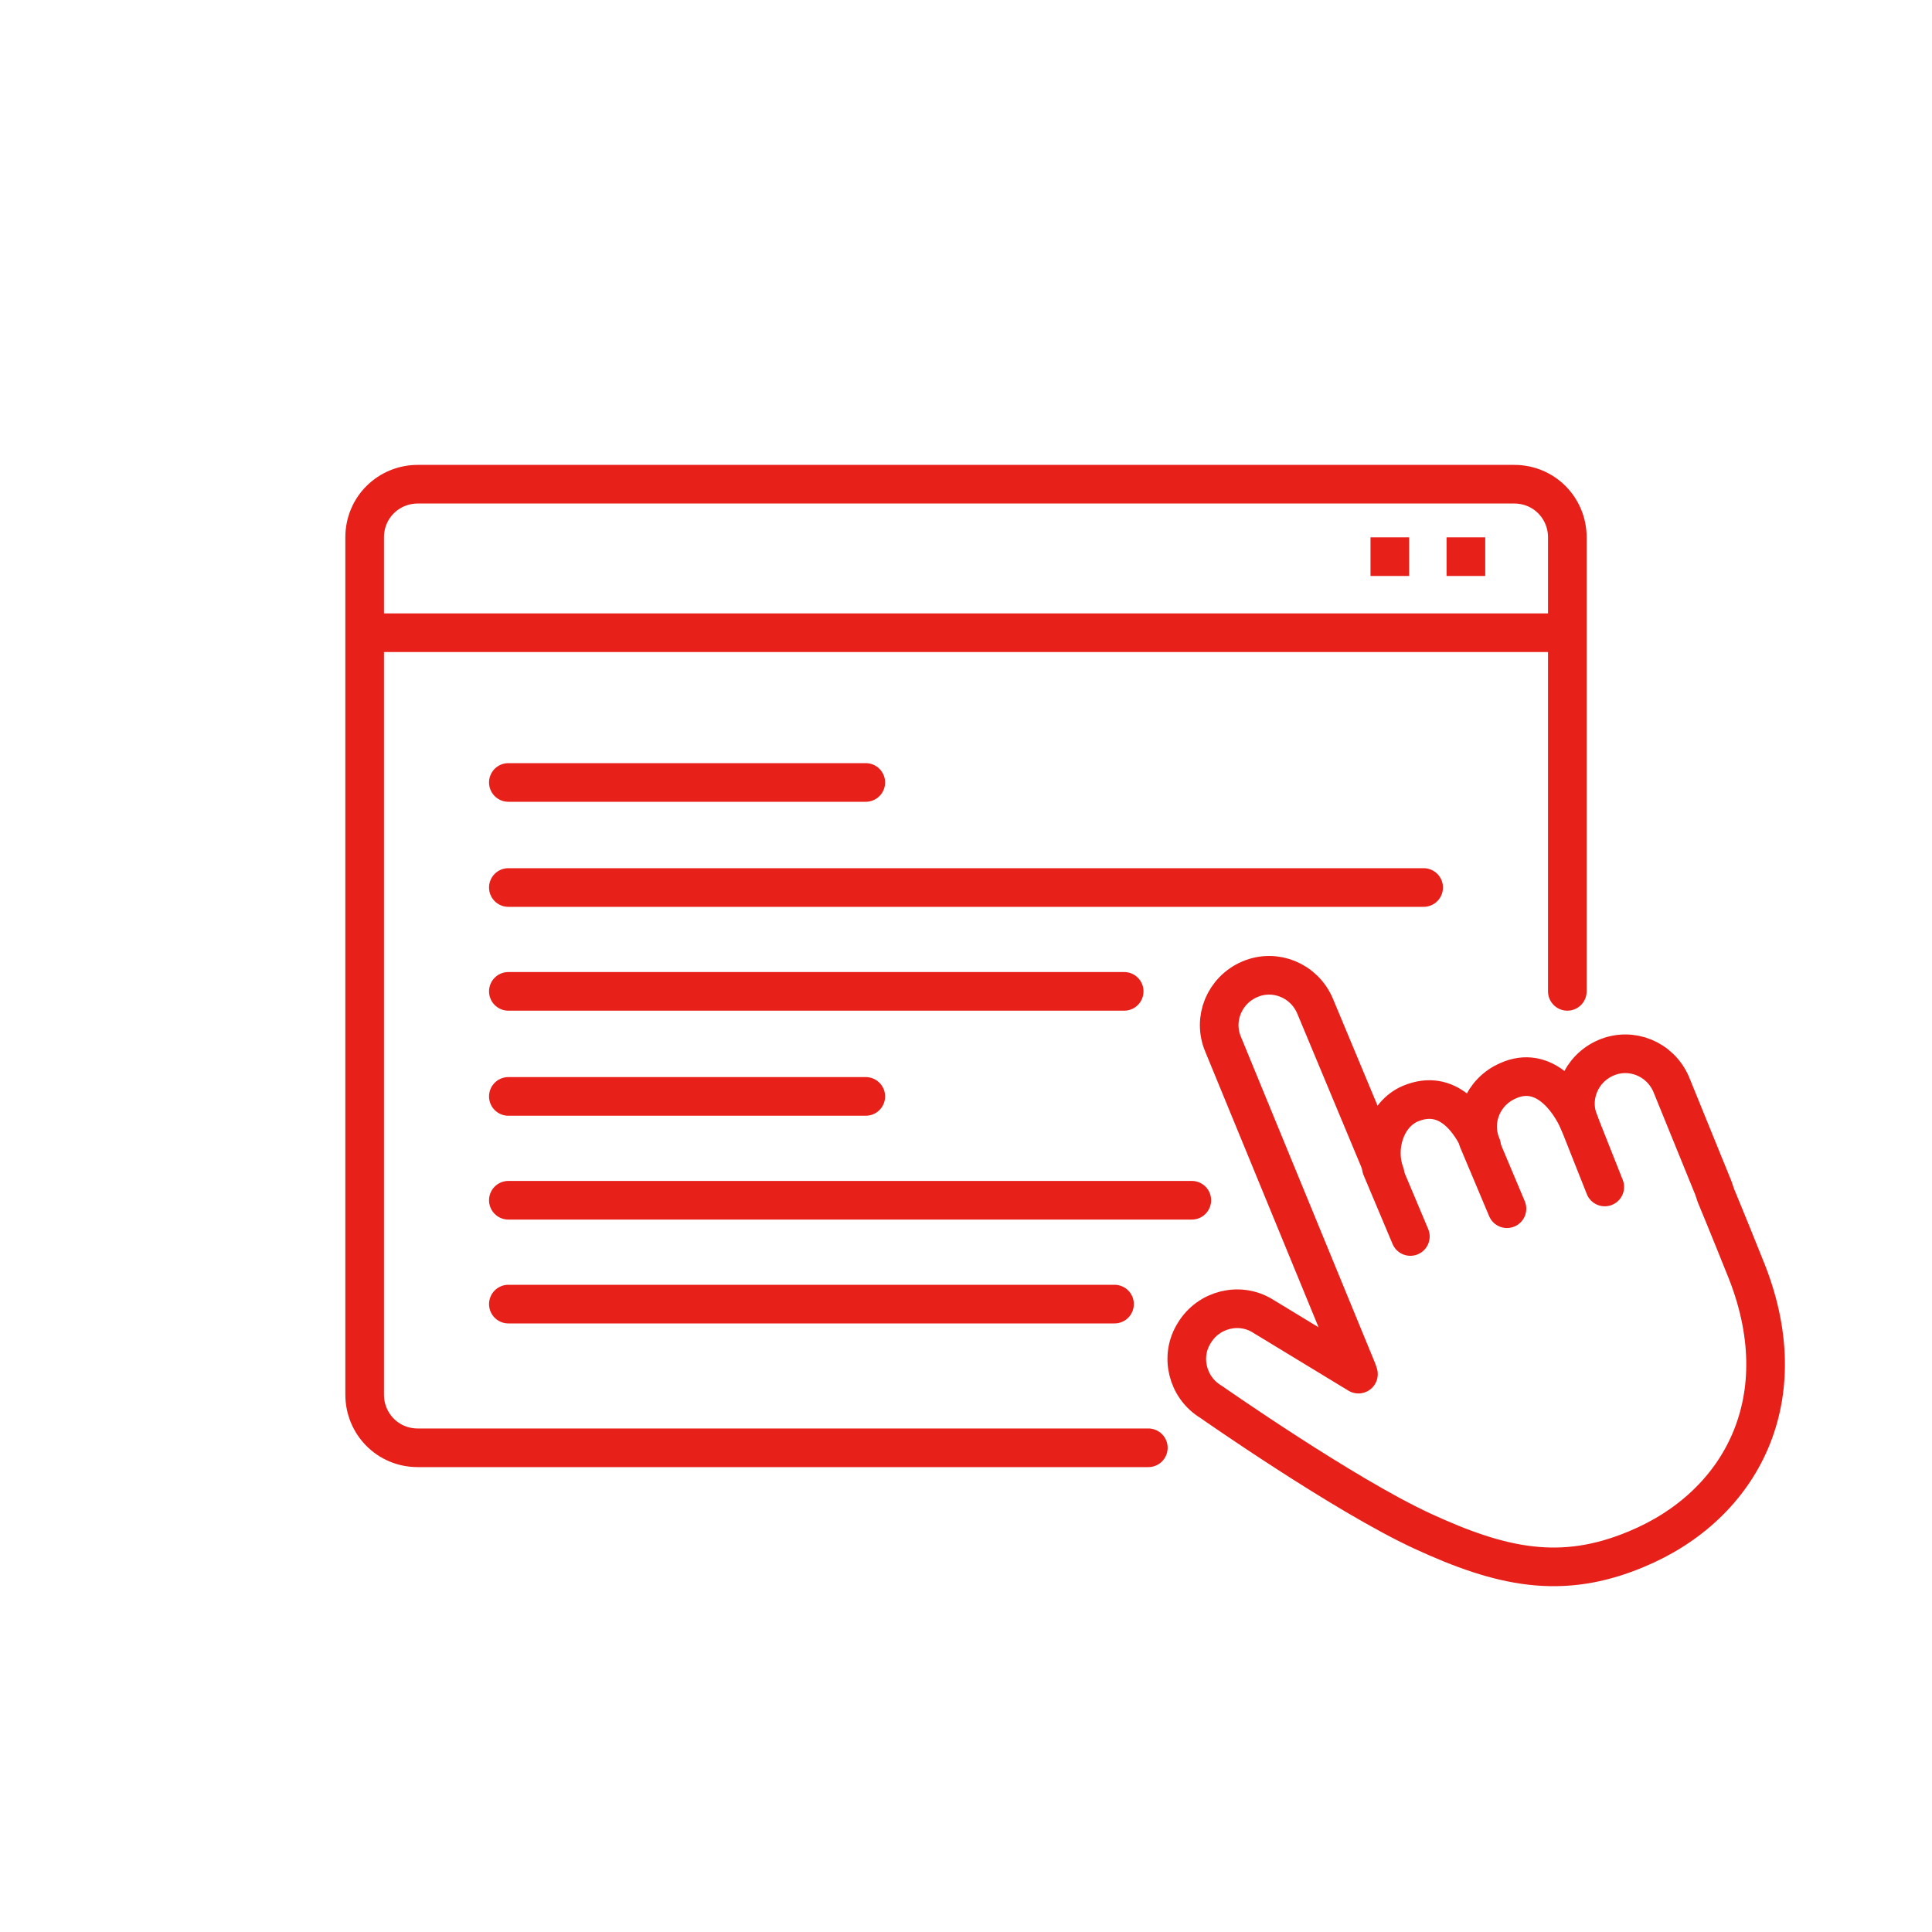 <?xml version="1.0" encoding="utf-8"?>
<!-- Generator: Adobe Illustrator 24.3.0, SVG Export Plug-In . SVG Version: 6.00 Build 0)  -->
<svg version="1.1" id="レイヤー_1" xmlns="http://www.w3.org/2000/svg" xmlns:xlink="http://www.w3.org/1999/xlink" x="0px"
	 y="0px" viewBox="0 0 160 160" style="enable-background:new 0 0 160 160;" xml:space="preserve">
<style type="text/css">
	.st0{fill:none;stroke:#E8201A;stroke-width:3.2;stroke-linecap:round;stroke-linejoin:round;stroke-miterlimit:10;}
	.st1{fill:#E8201A;}
</style>
<g>
	<path class="st0" d="M95.1,119.9H34.6c-2.5,0-4.4-2-4.4-4.4V44.5c0-2.5,2-4.4,4.4-4.4h73.6h4.4h12.8c2.5,0,4.4,2,4.4,4.4v37.6"/>
	<line class="st0" x1="30.4" y1="52.4" x2="129.6" y2="52.4"/>
	<line class="st0" x1="42.1" y1="64.8" x2="71.7" y2="64.8"/>
	<line class="st0" x1="42.1" y1="73.5" x2="117.9" y2="73.5"/>
	<line class="st0" x1="42.1" y1="82.1" x2="93.1" y2="82.1"/>
	<line class="st0" x1="42.1" y1="90.8" x2="71.7" y2="90.8"/>
	<line class="st0" x1="42.1" y1="99.4" x2="98.7" y2="99.4"/>
	<line class="st0" x1="42.1" y1="108" x2="92.3" y2="108"/>
</g>
<g>
	<path class="st0" d="M141.9,98.4l-3.5-8.6c-0.9-2.1-3.3-3.1-5.4-2.2c-2.1,0.9-3.1,3.3-2.2,5.4c-0.9-2.1-3-4.8-5.9-3.5
		c-2.1,0.9-3.1,3.3-2.2,5.4c-0.9-2.1-2.8-4.8-5.9-3.5c-2.1,0.9-2.9,3.7-2.1,5.8l-5.8-13.9c-0.9-2.1-3.3-3.1-5.4-2.2
		c-2.1,0.9-3.1,3.3-2.2,5.4l11.1,27l0.1,0.3l-7.9-4.8c-1.9-1.2-4.5-0.6-5.7,1.4c-1.2,1.9-0.6,4.5,1.4,5.7c0,0,11,7.7,17.5,10.7
		s11.5,4.1,17.7,1.5c8.7-3.6,13.5-12.5,9-23.4c-1.4-3.5-2.4-5.9-2.4-5.9L141.9,98.4z"/>
	<line class="st0" x1="124.8" y1="100.1" x2="122.4" y2="94.4"/>
	<line class="st0" x1="132.9" y1="98.3" x2="130.6" y2="92.5"/>
	<line class="st0" x1="116.8" y1="102.4" x2="114.4" y2="96.7"/>
</g>
<rect x="119.8" y="44.5" class="st1" width="3.2" height="3.2"/>
<rect x="113.5" y="44.5" class="st1" width="3.2" height="3.2"/>
</svg>
